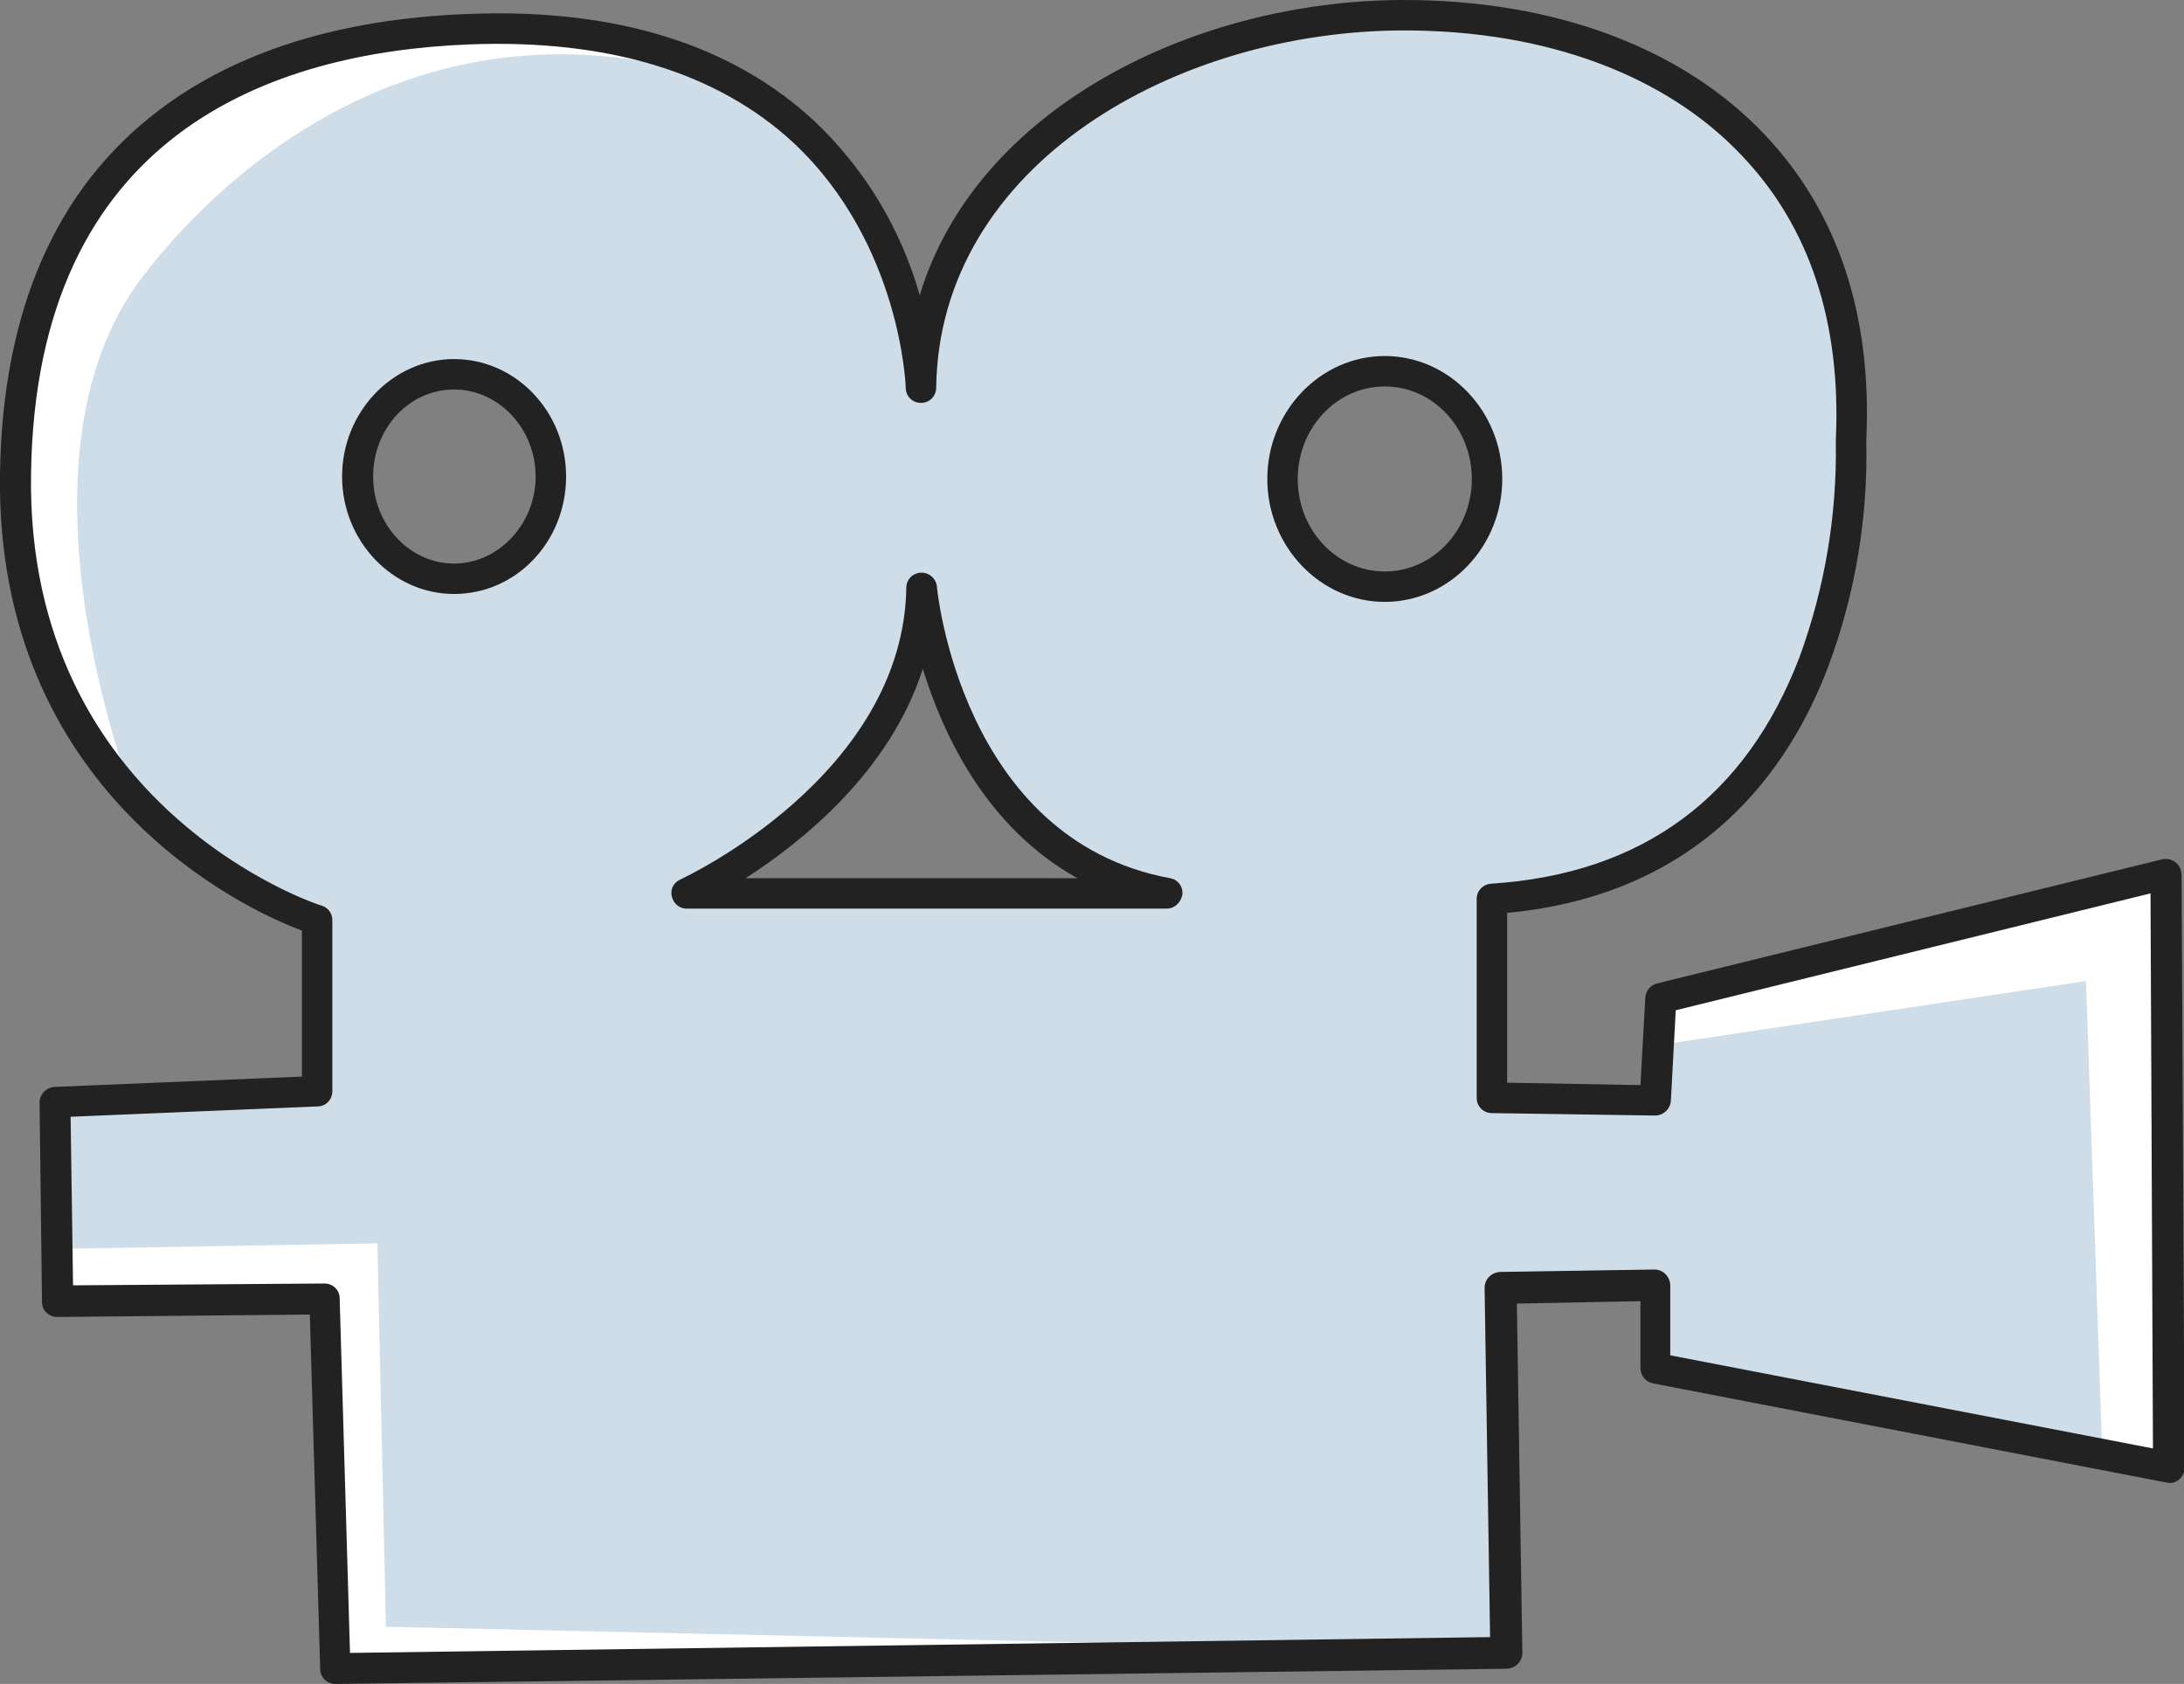 <?xml version="1.0" encoding="utf-8"?>
<!-- Generator: Adobe Illustrator 23.0.3, SVG Export Plug-In . SVG Version: 6.00 Build 0)  -->
<svg version="1.1" xmlns="http://www.w3.org/2000/svg" xmlns:xlink="http://www.w3.org/1999/xlink" x="0px" y="0px"
	 viewBox="0 0 358.8 276.7" style="enable-background:new 0 0 358.8 276.7;" xml:space="preserve">
<rect x="0" y="0" width="358.8" height="276.7" fill="#808080" stroke="none"/>
<style type="text/css">
	.st0{fill:#FFFFFF;stroke:#000000;stroke-miterlimit:10;}
	.st1{fill:#CFDDE8;}
	.st2{fill:#222222;}
</style>
<g id="Layer_2">
	<path class="st0" d="M51,150.7C-14.7,120.4,4,55.2,4,55.2C15.5,23,40.5,11.5,40.5,11.5c47-19.2,84,4.3,84,4.3L34.7,57.6l55.2,86.9
		l156,126.7L55.8,274L53,214l-43.2-0.5l-1-32.2L52,179L51,150.7z"/>
	<polygon class="st0" points="272.8,163.6 272.3,178 335.2,172.3 338.6,237.1 355.8,240.4 355.4,143 	"/>
</g>
<g id="Layer_1">
	<title>graphic-01</title>
	<path class="st1" d="M345.4,239.7l-2.7-78.5l-69.4,10.4l-1.4,9.5l-27.2-1.4v-32.7c43.1,0.4,54.4-41.7,54.4-41.7
		c26.3-88.4-48.5-102-48.5-102c-87.5-6.8-99.3,51.3-99.3,51.3c-12.2-34.9-29.9-40.4-29.9-40.4c-48.5-17.2-82.8,11.4-98,31.3
		c-23.6,30.8-0.9,87.1-0.9,87.1c7.3,13.2,29.9,17.7,29.9,17.7l-0.9,29l-42.6,2.3l1.4,23.6l51.7-0.9l1.4,63l183.7,4.1v-60.3l24.9,0.4
		v13.1L345.4,239.7z M75.3,94.6c-8.6,0-15.6-7.4-15.6-16.6s7-16.5,15.6-16.5S91,68.9,91,78S84,94.6,75.3,94.6z M114.1,146.3
		c17.7-7.7,28.1-24.5,28.1-24.5l10-18.6c3.6,13.6,11.8,25.9,11.8,25.9c6.5,6.6,13.6,12.6,21.3,17.7L114.1,146.3z M227,96.4
		c-9.3,0-16.8-8-16.8-17.9s7.5-17.9,16.8-17.9s16.8,8,16.8,17.9S236.3,96.4,227,96.4z"/>
	<path class="st2" d="M55.1,276.7c-1.4,0-2.5-1.1-2.5-2.5L50.9,216l-41.5,0.4c-1.4,0-2.5-1.1-2.5-2.4c0,0,0,0,0-0.1l-0.4-32.7
		c0-1.4,1.1-2.5,2.4-2.6l40.7-1.7v-24C40.3,149.5-0.8,130.3,0,77.8C0.4,51,9.2,31,26,18.2C38.7,8.5,55.8,3.1,76.8,2.3
		c24.3-1,43.5,5,57.1,17.7c8.2,7.8,14.1,17.6,17.2,28.5C160.4,17.8,196.2,0,230.7,0c24.6,0,45.6,7.8,59.1,22
		c12.1,12.7,17.8,29.7,16.8,50.4c0.3,12.6-1.8,25.2-6.2,37c-6.4,17-20.8,37.6-52.8,40.6v27.9l21.9,0.4l0.8-14.4
		c0.1-1.1,0.8-2,1.9-2.3l83-20.4c1.4-0.3,2.7,0.5,3.1,1.8c0,0.2,0.1,0.4,0.1,0.6l0.5,97.5c0,0.8-0.3,1.5-0.9,2
		c-0.6,0.5-1.3,0.7-2.1,0.5l-84.4-16.3c-1.2-0.3-2-1.3-2-2.5v-11l-20.3,0.4l0.9,57.4c0,1.4-1.1,2.5-2.5,2.6L55.1,276.7L55.1,276.7z
		 M53.3,210.9c1.4,0,2.5,1.1,2.5,2.4l1.7,58.3l187.3-2.6l-0.9-57.4c0-1.4,1.1-2.5,2.5-2.6l25.4-0.4c1.4,0,2.5,1.1,2.6,2.5
		c0,0,0,0,0,0.1v11.5l79.3,15.3l-0.4-91.2L275.3,166l-0.8,14.9c-0.1,1.3-1.2,2.4-2.6,2.4l-26.8-0.4c-1.4,0-2.5-1.1-2.5-2.5v-32.7
		c0-1.3,1-2.4,2.4-2.5c24.8-1.6,41.9-14.2,50.7-37.4c4.1-11.3,6.1-23.2,5.9-35.2c0-0.1,0-0.2,0-0.3c0.9-19.3-4.3-35.1-15.5-46.8
		C273.6,12.3,253.9,5,230.7,5c-37.4,0-76.4,22-76.9,58.7c0,1.4-1.1,2.5-2.5,2.5l0,0c-1.4,0-2.5-1.1-2.5-2.5
		c0-0.2-0.8-23.7-18.4-40.2C117.9,11.9,99.9,6.4,77,7.3C44.7,8.6,5.9,21.9,5.1,77.8c-0.9,55.1,47.2,70.9,47.7,71
		c1.1,0.3,1.8,1.3,1.8,2.4v28.1c0,1.4-1.1,2.5-2.4,2.5l-40.6,1.7l0.4,27.7L53.3,210.9L53.3,210.9z"/>
	<path class="st2" d="M74.6,97.6c-10.1,0-18.4-8.7-18.4-19.3S64.5,59,74.6,59S93,67.6,93,78.3S84.8,97.6,74.6,97.6z M74.6,64
		c-7.4,0-13.3,6.4-13.3,14.3s6,14.3,13.3,14.3S88,86.1,88,78.3S82,64,74.6,64z"/>
	<path class="st2" d="M227.5,98.9c-10.6,0-19.3-9.1-19.3-20.2s8.7-20.2,19.3-20.2s19.3,9.1,19.3,20.2S238.1,98.9,227.5,98.9z
		 M227.5,63.5c-7.9,0-14.3,6.8-14.3,15.2s6.4,15.2,14.3,15.2s14.3-6.8,14.3-15.2S235.4,63.5,227.5,63.5z"/>
	<path class="st2" d="M191.7,149.3h-78.9c-1.4,0-2.5-1.2-2.5-2.6c0-1,0.6-1.8,1.5-2.2c0.4-0.2,36.7-17,37.1-48.1
		c0.1-1.4,1.3-2.4,2.7-2.3c1.2,0.1,2.1,1,2.3,2.1c0,0.4,3.9,41.7,38.3,48.1c1.4,0.2,2.3,1.6,2,2.9
		C193.9,148.4,192.9,149.3,191.7,149.3L191.7,149.3z M122.5,144.3H177c-14.9-8.3-22-23.4-25.4-34.4
		C146.2,126.8,131.8,138.3,122.5,144.3L122.5,144.3z"/>
</g>
</svg>
